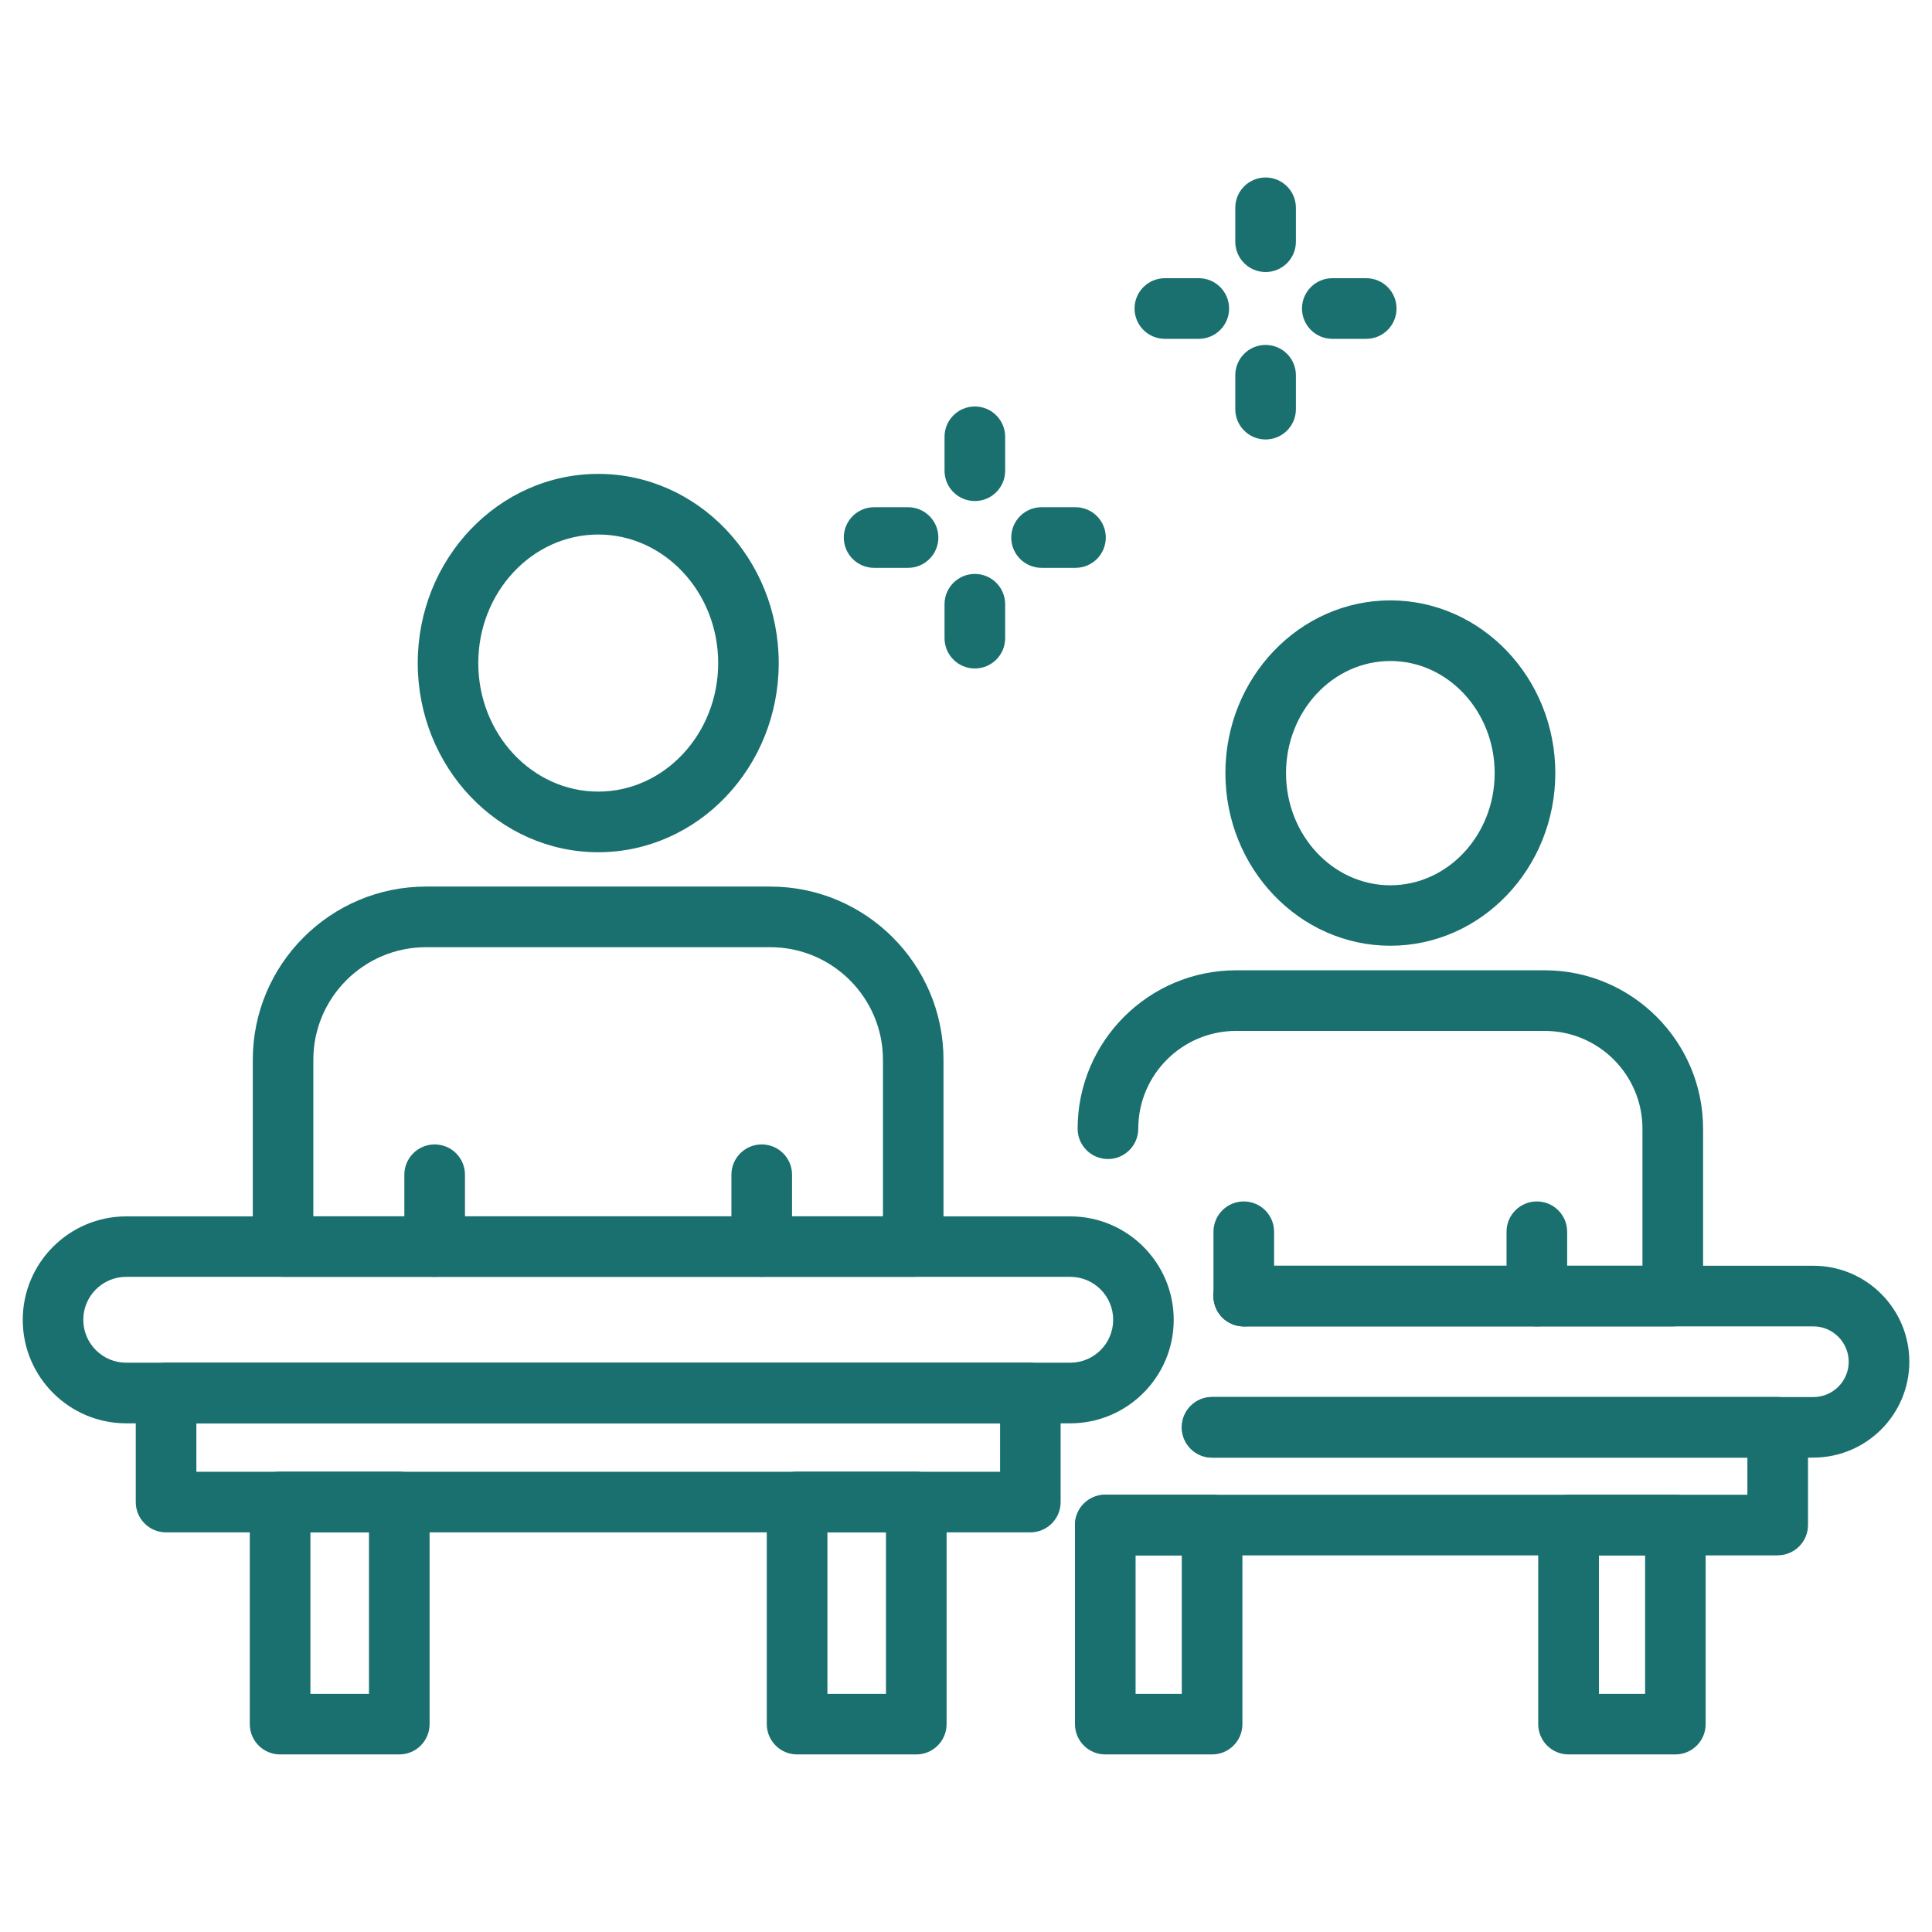 <?xml version="1.0" encoding="UTF-8"?> <svg xmlns="http://www.w3.org/2000/svg" id="Livello_1" width="225" height="225" viewBox="0 0 225 225"><defs><style>.cls-1{fill:#19706f;stroke-width:0px;}</style></defs><path class="cls-1" d="M124.63,165.76H14.7c-6.65,0-12.05-5.41-12.05-12.05s5.41-12.05,12.05-12.05h109.94c6.65,0,12.05,5.41,12.05,12.05s-5.41,12.05-12.05,12.05ZM14.7,148.7c-2.76,0-5,2.24-5,5s2.24,5,5,5h109.94c2.76,0,5-2.24,5-5s-2.24-5-5-5H14.7Z"></path><path class="cls-1" d="M119.99,178.46H19.34c-1.95,0-3.53-1.58-3.53-3.53v-12.7c0-1.95,1.58-3.53,3.53-3.53h100.65c1.95,0,3.53,1.58,3.53,3.53v12.7c0,1.95-1.58,3.53-3.53,3.53ZM22.87,171.4h93.6v-5.64H22.87v5.64Z"></path><path class="cls-1" d="M46.5,204.32h-13.88c-1.95,0-3.53-1.58-3.53-3.53v-25.87c0-1.95,1.58-3.53,3.53-3.53h13.88c1.95,0,3.53,1.58,3.53,3.53v25.87c0,1.95-1.58,3.53-3.53,3.53ZM36.15,197.27h6.82v-18.81h-6.82v18.81Z"></path><path class="cls-1" d="M106.71,204.32h-13.88c-1.95,0-3.53-1.58-3.53-3.53v-25.87c0-1.95,1.58-3.53,3.53-3.53h13.88c1.95,0,3.53,1.58,3.53,3.53v25.87c0,1.95-1.58,3.53-3.53,3.53ZM96.36,197.27h6.82v-18.81h-6.82v18.81Z"></path><path class="cls-1" d="M50.62,148.7c-1.95,0-3.53-1.58-3.53-3.53v-8.36c0-1.95,1.58-3.53,3.53-3.53s3.53,1.58,3.53,3.53v8.36c0,1.95-1.58,3.53-3.53,3.53Z"></path><path class="cls-1" d="M88.71,148.7c-1.95,0-3.53-1.58-3.53-3.53v-8.36c0-1.95,1.58-3.53,3.53-3.53s3.53,1.58,3.53,3.53v8.36c0,1.95-1.58,3.53-3.53,3.53Z"></path><path class="cls-1" d="M69.67,99.25c-11.59,0-21.02-9.88-21.02-22.03s9.43-22.03,21.02-22.03,21.02,9.88,21.02,22.03-9.43,22.03-21.02,22.03ZM69.67,62.25c-7.7,0-13.97,6.72-13.97,14.97s6.27,14.97,13.97,14.97,13.97-6.72,13.97-14.97-6.27-14.97-13.97-14.97Z"></path><path class="cls-1" d="M106.36,148.7H32.97c-1.95,0-3.53-1.58-3.53-3.53v-21.75c0-11.12,9.05-20.17,20.17-20.17h40.1c11.12,0,20.17,9.05,20.17,20.17v21.75c0,1.95-1.58,3.53-3.53,3.53ZM36.5,141.65h66.33v-18.22c0-7.23-5.89-13.12-13.12-13.12h-40.1c-7.23,0-13.12,5.88-13.12,13.12v18.22Z"></path><path class="cls-1" d="M211.19,169.76h-70.03c-1.95,0-3.53-1.58-3.53-3.53s1.58-3.53,3.53-3.53h70.03c2.27,0,4.11-1.85,4.11-4.11s-1.85-4.12-4.11-4.12h-66.34c-1.95,0-3.53-1.58-3.53-3.53s1.58-3.53,3.53-3.53h66.34c6.16,0,11.17,5.01,11.17,11.17s-5.01,11.17-11.17,11.17Z"></path><path class="cls-1" d="M207.02,181.14h-78.3c-1.95,0-3.53-1.58-3.53-3.53s1.58-3.53,3.53-3.53h74.78v-4.33h-62.34c-1.95,0-3.53-1.58-3.53-3.53s1.58-3.53,3.53-3.53h65.87c1.95,0,3.53,1.58,3.53,3.53v11.38c0,1.95-1.58,3.53-3.53,3.53Z"></path><path class="cls-1" d="M141.16,204.32h-12.44c-1.95,0-3.53-1.58-3.53-3.53v-23.19c0-1.95,1.58-3.53,3.53-3.53h12.44c1.95,0,3.53,1.58,3.53,3.53v23.19c0,1.95-1.58,3.53-3.53,3.53ZM132.25,197.27h5.38v-16.13h-5.38v16.13Z"></path><path class="cls-1" d="M195.11,204.32h-12.44c-1.95,0-3.53-1.58-3.53-3.53v-23.19c0-1.95,1.58-3.53,3.53-3.53h12.44c1.95,0,3.53,1.58,3.53,3.53v23.19c0,1.95-1.58,3.53-3.53,3.53ZM186.21,197.27h5.38v-16.13h-5.38v16.13Z"></path><path class="cls-1" d="M144.85,154.47c-1.95,0-3.53-1.58-3.53-3.53v-7.49c0-1.95,1.58-3.53,3.53-3.53s3.53,1.58,3.53,3.53v7.49c0,1.95-1.58,3.53-3.53,3.53Z"></path><path class="cls-1" d="M178.98,154.47c-1.95,0-3.53-1.58-3.53-3.53v-7.49c0-1.95,1.58-3.53,3.53-3.53s3.53,1.58,3.53,3.53v7.49c0,1.95-1.58,3.53-3.53,3.53Z"></path><path class="cls-1" d="M161.92,110.14c-10.59,0-19.21-9.02-19.21-20.11s8.62-20.11,19.21-20.11,19.21,9.02,19.21,20.11-8.61,20.11-19.21,20.11ZM161.92,76.98c-6.7,0-12.15,5.85-12.15,13.06s5.45,13.06,12.15,13.06,12.15-5.86,12.15-13.06-5.45-13.06-12.15-13.06Z"></path><path class="cls-1" d="M194.8,154.47h-49.95c-1.95,0-3.53-1.58-3.53-3.53s1.58-3.53,3.53-3.53h46.43v-15.96c0-6.28-5.11-11.39-11.39-11.39h-35.94c-6.28,0-11.39,5.11-11.39,11.39,0,1.95-1.58,3.53-3.53,3.53s-3.53-1.58-3.53-3.53c0-10.17,8.28-18.45,18.45-18.45h35.94c10.17,0,18.45,8.28,18.45,18.45v19.49c0,1.95-1.58,3.53-3.53,3.53Z"></path><path class="cls-1" d="M113.53,58.35c-1.95,0-3.53-1.58-3.53-3.53v-3.95c0-1.95,1.58-3.53,3.53-3.53s3.53,1.58,3.53,3.53v3.95c0,1.95-1.58,3.53-3.53,3.53Z"></path><path class="cls-1" d="M125.25,66.13h-3.95c-1.95,0-3.53-1.58-3.53-3.53s1.58-3.53,3.53-3.53h3.95c1.95,0,3.53,1.58,3.53,3.53s-1.58,3.53-3.53,3.53Z"></path><path class="cls-1" d="M113.53,77.85c-1.95,0-3.53-1.58-3.53-3.53v-3.95c0-1.95,1.58-3.53,3.53-3.53s3.53,1.58,3.53,3.53v3.95c0,1.95-1.58,3.53-3.53,3.53Z"></path><path class="cls-1" d="M105.75,66.13h-3.95c-1.95,0-3.53-1.58-3.53-3.53s1.58-3.53,3.53-3.53h3.95c1.95,0,3.53,1.58,3.53,3.53s-1.58,3.53-3.53,3.53Z"></path><path class="cls-1" d="M147.39,31.68c-1.95,0-3.53-1.58-3.53-3.53v-3.95c0-1.95,1.58-3.53,3.53-3.53s3.53,1.58,3.53,3.53v3.95c0,1.95-1.58,3.53-3.53,3.53Z"></path><path class="cls-1" d="M159.11,39.46h-3.95c-1.95,0-3.53-1.58-3.53-3.53s1.58-3.53,3.53-3.53h3.95c1.95,0,3.53,1.58,3.53,3.53s-1.58,3.53-3.53,3.53Z"></path><path class="cls-1" d="M147.39,51.18c-1.95,0-3.53-1.58-3.53-3.53v-3.95c0-1.95,1.58-3.53,3.53-3.53s3.53,1.58,3.53,3.53v3.95c0,1.95-1.58,3.53-3.53,3.53Z"></path><path class="cls-1" d="M139.61,39.46h-3.95c-1.95,0-3.53-1.58-3.53-3.53s1.58-3.53,3.53-3.53h3.95c1.95,0,3.53,1.58,3.53,3.53s-1.58,3.53-3.53,3.53Z"></path></svg> 